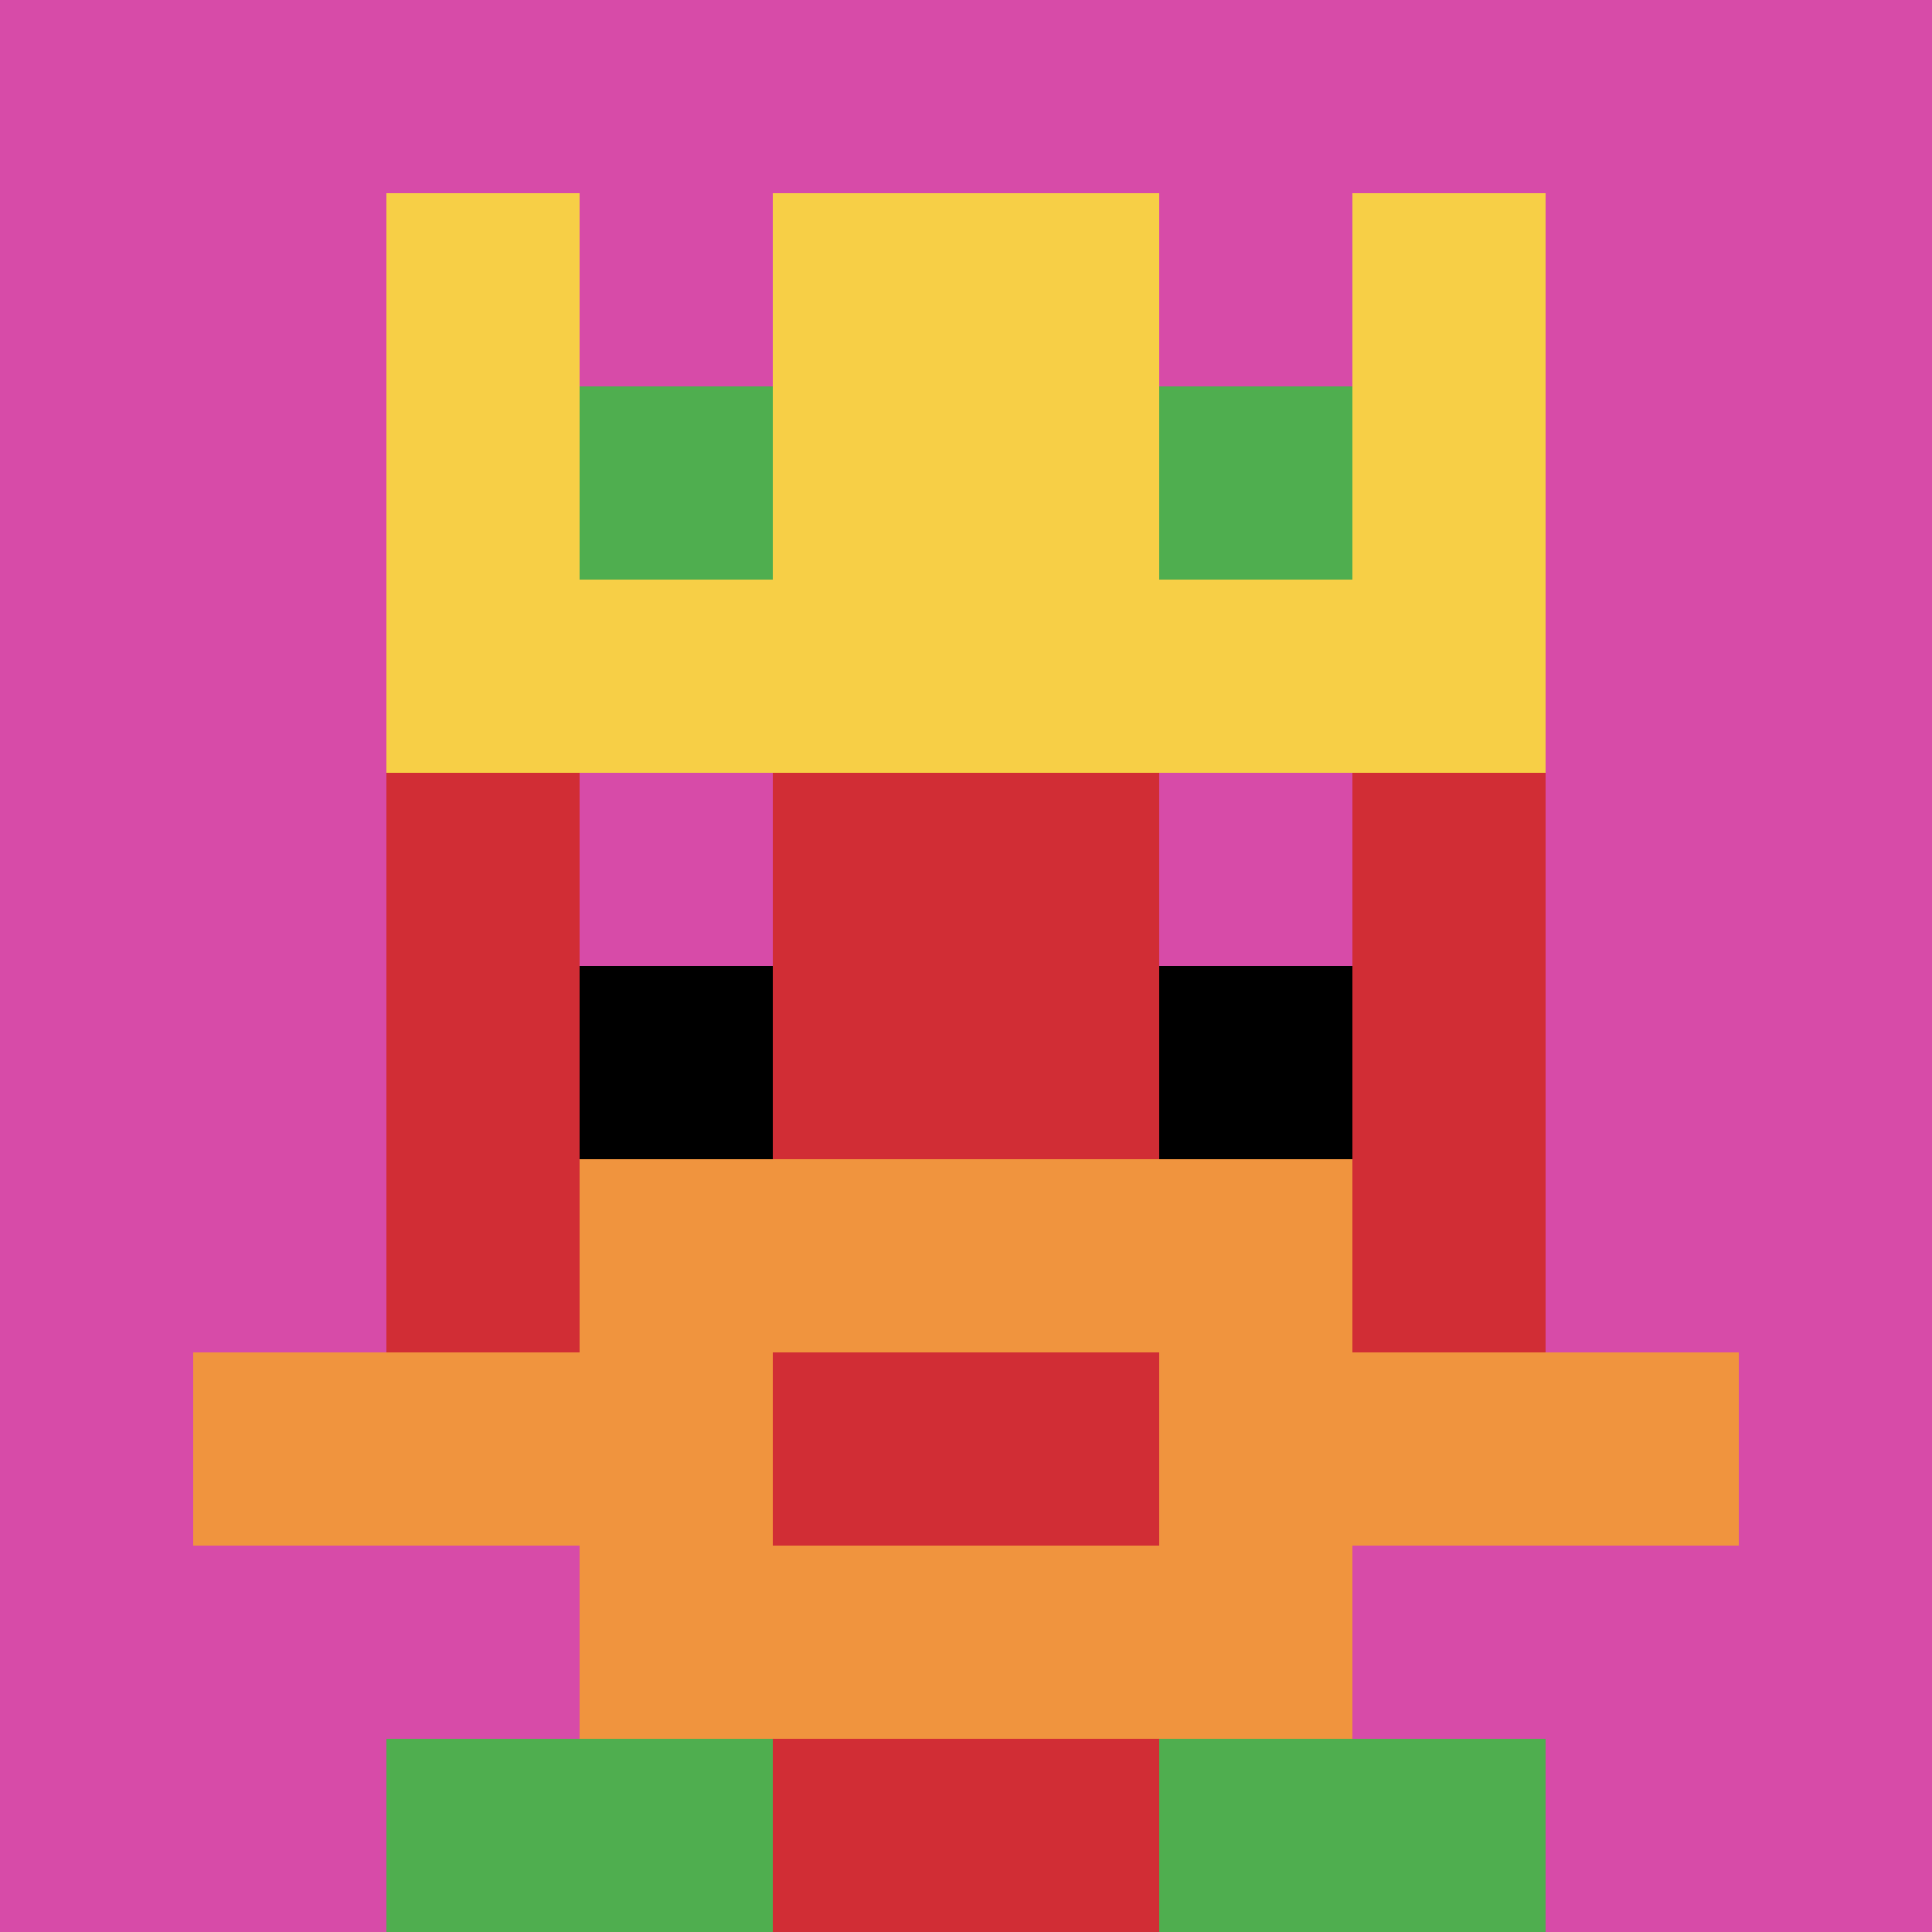 <svg xmlns="http://www.w3.org/2000/svg" version="1.1" width="882" height="882"><title>'goose-pfp-207597' by Dmitri Cherniak</title><desc>seed=207597
backgroundColor=#ffffff
padding=20
innerPadding=0
timeout=500
dimension=1
border=false
Save=function(){return n.handleSave()}
frame=286

Rendered at Wed Oct 04 2023 01:45:35 GMT-0300 (Horário Padrão de Brasília)
Generated in 1ms
</desc><defs></defs><rect width="100%" height="100%" fill="#ffffff"></rect><g><g id="0-0"><rect x="0" y="0" height="882" width="882" fill="#D74BA8"></rect><g><rect id="0-0-3-2-4-7" x="264.6" y="176.4" width="352.8" height="617.4" fill="#D12D35"></rect><rect id="0-0-2-3-6-5" x="176.4" y="264.6" width="529.2" height="441" fill="#D12D35"></rect><rect id="0-0-4-8-2-2" x="352.8" y="705.6" width="176.4" height="176.4" fill="#D12D35"></rect><rect id="0-0-1-7-8-1" x="88.2" y="617.4" width="705.6" height="88.2" fill="#F0943E"></rect><rect id="0-0-3-6-4-3" x="264.6" y="529.2" width="352.8" height="264.6" fill="#F0943E"></rect><rect id="0-0-4-7-2-1" x="352.8" y="617.4" width="176.4" height="88.2" fill="#D12D35"></rect><rect id="0-0-3-4-1-1" x="264.6" y="352.8" width="88.2" height="88.2" fill="#D74BA8"></rect><rect id="0-0-6-4-1-1" x="529.2" y="352.8" width="88.2" height="88.2" fill="#D74BA8"></rect><rect id="0-0-3-5-1-1" x="264.6" y="441" width="88.2" height="88.2" fill="#000000"></rect><rect id="0-0-6-5-1-1" x="529.2" y="441" width="88.2" height="88.2" fill="#000000"></rect><rect id="0-0-2-1-1-2" x="176.4" y="88.2" width="88.2" height="176.4" fill="#F7CF46"></rect><rect id="0-0-4-1-2-2" x="352.8" y="88.2" width="176.4" height="176.4" fill="#F7CF46"></rect><rect id="0-0-7-1-1-2" x="617.4" y="88.2" width="88.2" height="176.4" fill="#F7CF46"></rect><rect id="0-0-2-2-6-2" x="176.4" y="176.4" width="529.2" height="176.4" fill="#F7CF46"></rect><rect id="0-0-3-2-1-1" x="264.6" y="176.4" width="88.2" height="88.2" fill="#4FAE4F"></rect><rect id="0-0-6-2-1-1" x="529.2" y="176.4" width="88.2" height="88.2" fill="#4FAE4F"></rect><rect id="0-0-2-9-2-1" x="176.4" y="793.8" width="176.4" height="88.2" fill="#4FAE4F"></rect><rect id="0-0-6-9-2-1" x="529.2" y="793.8" width="176.4" height="88.2" fill="#4FAE4F"></rect></g><rect x="0" y="0" stroke="white" stroke-width="0" height="882" width="882" fill="none"></rect></g></g></svg>